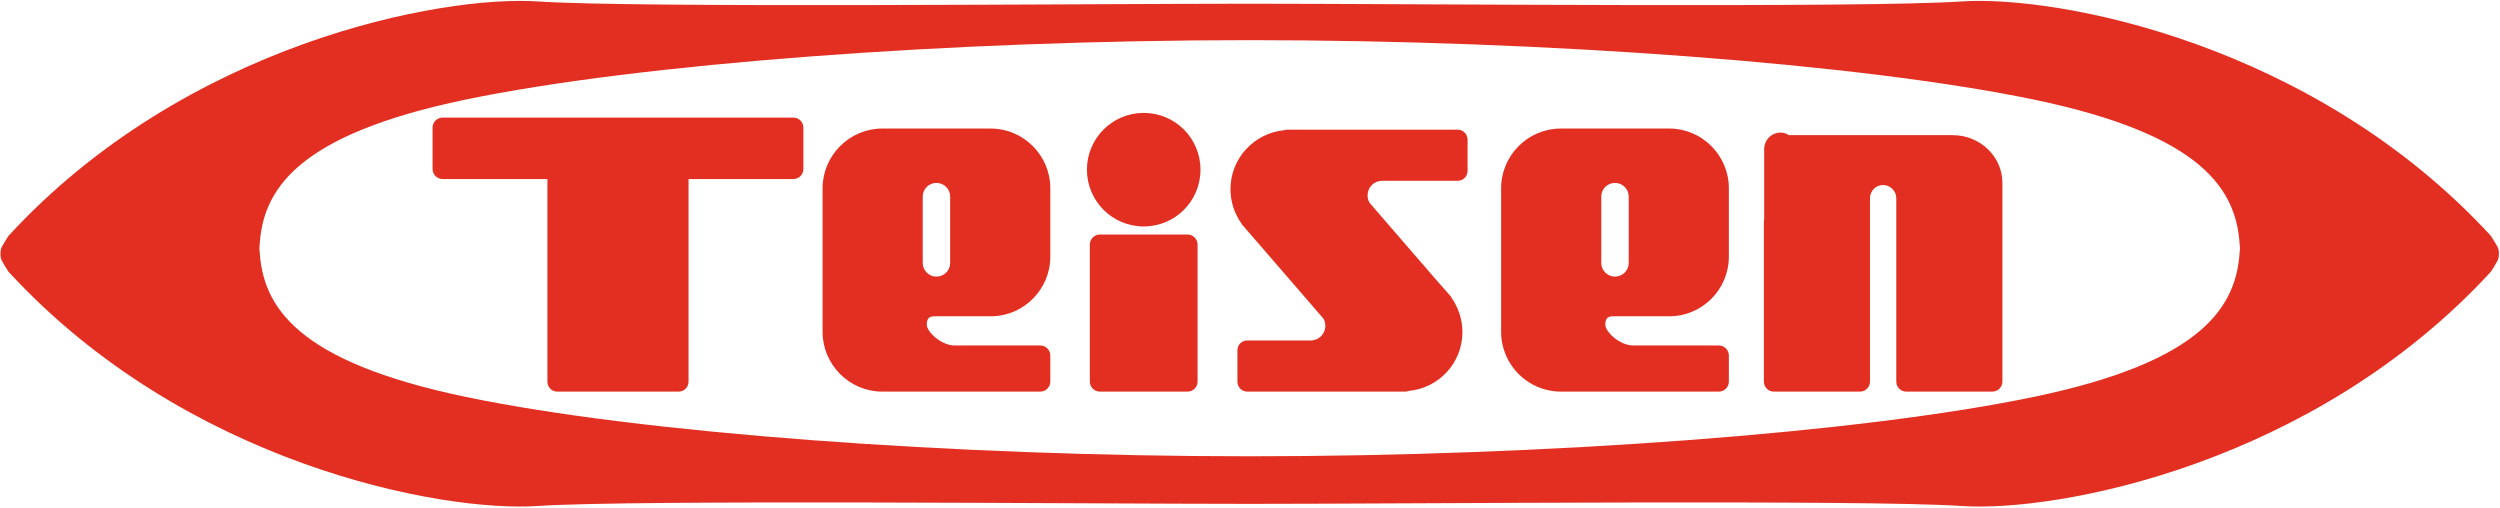 <svg version="1.2" xmlns="http://www.w3.org/2000/svg" viewBox="0 0 1550 315" width="1550" height="315">
	<title>teisen_2024-32-pdf</title>
	<defs>
		<clipPath clipPathUnits="userSpaceOnUse" id="cp1">
			<path d="m-2357-4245h6266v8870h-6266z"/>
		</clipPath>
	</defs>
	<style>
		.s0 { fill: #e22f21 } 
	</style>
	<g id="Page 1" clip-path="url(#cp1)">
		<path id="Path 6" fill-rule="evenodd" class="s0" d="m498.1 79.1v25.7c0 3.4-2.8 6.2-6.2 6.2h-65v125.6c0 3.4-2.7 6.2-6.1 6.2h-75.3c-3.4 0-6.1-2.8-6.1-6.2v-125.6h-65c-3.4 0-6.2-2.8-6.2-6.2v-25.7c0-3.4 2.8-6.2 6.2-6.2h217.5c3.4 0 6.2 2.8 6.2 6.2zm76.5 122.1c0 4.7 9.1 13 17.3 13h53.1c3.4 0 6.2 2.8 6.2 6.2v16.2c0 3.4-2.8 6.2-6.2 6.2h-98c-20.3 0-37-16.7-37-37v-89.1c0-20.3 16.7-37 37-37h67.3c20.3 0 36.9 16.7 36.9 37v42.4c0 20.4-16.6 37-36.9 37h-34.5c-2.9 0-5.2 0.5-5.2 5.1zm6-29.7c4.7 0 8.5-3.8 8.5-8.4v-41.3c0-4.6-3.8-8.4-8.5-8.4-4.7 0-8.5 3.8-8.5 8.4v41.3c0 4.6 3.8 8.4 8.5 8.4zm414.7 29.7c0 4.7 9.1 13 17.3 13h53.1c3.4 0 6.2 2.8 6.2 6.2v16.2c0 3.4-2.8 6.2-6.2 6.2h-98c-20.4 0-37-16.7-37-37v-89.1c0-20.3 16.6-37 37-37h67.3c20.3 0 36.9 16.7 36.9 37v42.4c0 20.4-16.6 37-36.9 37h-34.5c-2.9 0-5.2 0.5-5.2 5.1zm6-29.7c4.7 0 8.5-3.8 8.5-8.4v-41.3c0-4.6-3.8-8.4-8.5-8.4-4.7 0-8.5 3.8-8.5 8.4v41.3c0 4.6 3.8 8.4 8.5 8.4zm-292.2-31.1c-19.4 0-35.2-15.7-35.2-35.2 0-19.5 15.8-35.2 35.2-35.2 19.5 0 35.2 15.7 35.2 35.2 0 19.5-15.7 35.2-35.2 35.2zm33.4 11.2v85c0 3.4-2.8 6.2-6.2 6.2h-54.4c-3.4 0-6.2-2.8-6.2-6.2v-85c0-3.4 2.8-6.2 6.2-6.2h54.4c3.4 0 6.2 2.8 6.2 6.2zm167.4-65v19.3c0 3.4-2.7 6.2-6.1 6.2h-46.9c-5 0-9 4-9 9 0 1.7 0.4 3.2 1.2 4.6l40.3 46.6 6.5 7.4q0.1 0.1 0.2 0.2l3.8 4.4-0.1 0.1c4.3 6.1 6.9 13.4 6.9 21.5 0 19.2-14.7 34.8-33.5 36.5-0.5 0.2-1 0.4-1.6 0.4h-1.6q-0.1 0-0.2 0 0 0-0.1 0h-96.4c-3.4 0-6.1-2.8-6.1-6.2v-19.4c0-3.4 2.7-6.1 6.1-6.1h39.4c5 0 9-4.1 9-9.1 0-1.6-0.4-3.2-1.2-4.5l-40.3-46.6-6.5-7.5c0 0-0.1-0.1-0.2-0.2l-3.8-4.4 0.1-0.1c-4.3-6-6.9-13.4-6.9-21.4 0-19.2 14.7-34.8 33.5-36.6 0.5-0.1 1.1-0.3 1.6-0.3h1.7q0 0 0.1 0 0 0 0.1 0h103.9c3.4 0 6.1 2.8 6.1 6.2zm331.6 26.8v123.2c0 3.4-2.8 6.2-6.2 6.2h-53.5c-3.3 0-6.1-2.8-6.1-6.2v-113.7c0-4.5-3.7-8.2-8.2-8.2-4.5 0-8.1 3.7-8.1 8.2v113.7c0 3.4-2.8 6.2-6.2 6.2h-53.5c-3.3 0-6.1-2.8-6.1-6.2v-99.8c0-0.3 0.1-0.6 0.2-0.8v-43.6c0-5.6 4.5-10.2 10.2-10.2 2 0 3.8 0.7 5.3 1.7l0.2-0.1h101.2c17 0 30.8 13.3 30.8 29.6z"/>
		<path id="Path 7" fill-rule="evenodd" class="s0" d="m1549.3 157.3c0 3.9-0.8 4.3-4.9 11.1-109.9 119.5-268.7 149.4-328.4 145.3-59.7-4-343.5-1.3-441.2-1.3-97.7 0-381.5-2.7-441.2 1.3-59.7 4.1-218.5-25.8-328.4-145.3-4.1-6.8-4.9-7.2-4.9-11.1 0-3.9 0.8-4.2 4.9-11 109.9-119.5 268.7-149.4 328.4-145.4 59.7 4.1 343.5 1.4 441.2 1.4 97.7 0 381.5 2.7 441.2-1.4 59.7-4 218.5 25.9 328.4 145.4 4.1 6.8 4.9 7.1 4.9 11zm-160.5-6.8c0 1.1-0.1 2.3-0.1 3.4-1.3-36.3-23.1-70.3-127.4-92.1-107.6-22.4-302.9-36.9-486.5-36.9-183.6 0-378.9 14.5-486.4 36.9-104.4 21.8-126.2 55.8-127.5 92.1 0-1.1-0.1-2.3-0.1-3.4v6.8c0-1.1 0.1-2.3 0.1-3.4 1.3 36.3 23.1 70.3 127.5 92.1 107.5 22.5 302.8 36.9 486.4 36.9 183.6 0 378.9-14.4 486.5-36.9 104.3-21.8 126.1-55.8 127.4-92.1 0 1.1 0.1 2.3 0.1 3.4z"/>
	</g>
</svg>